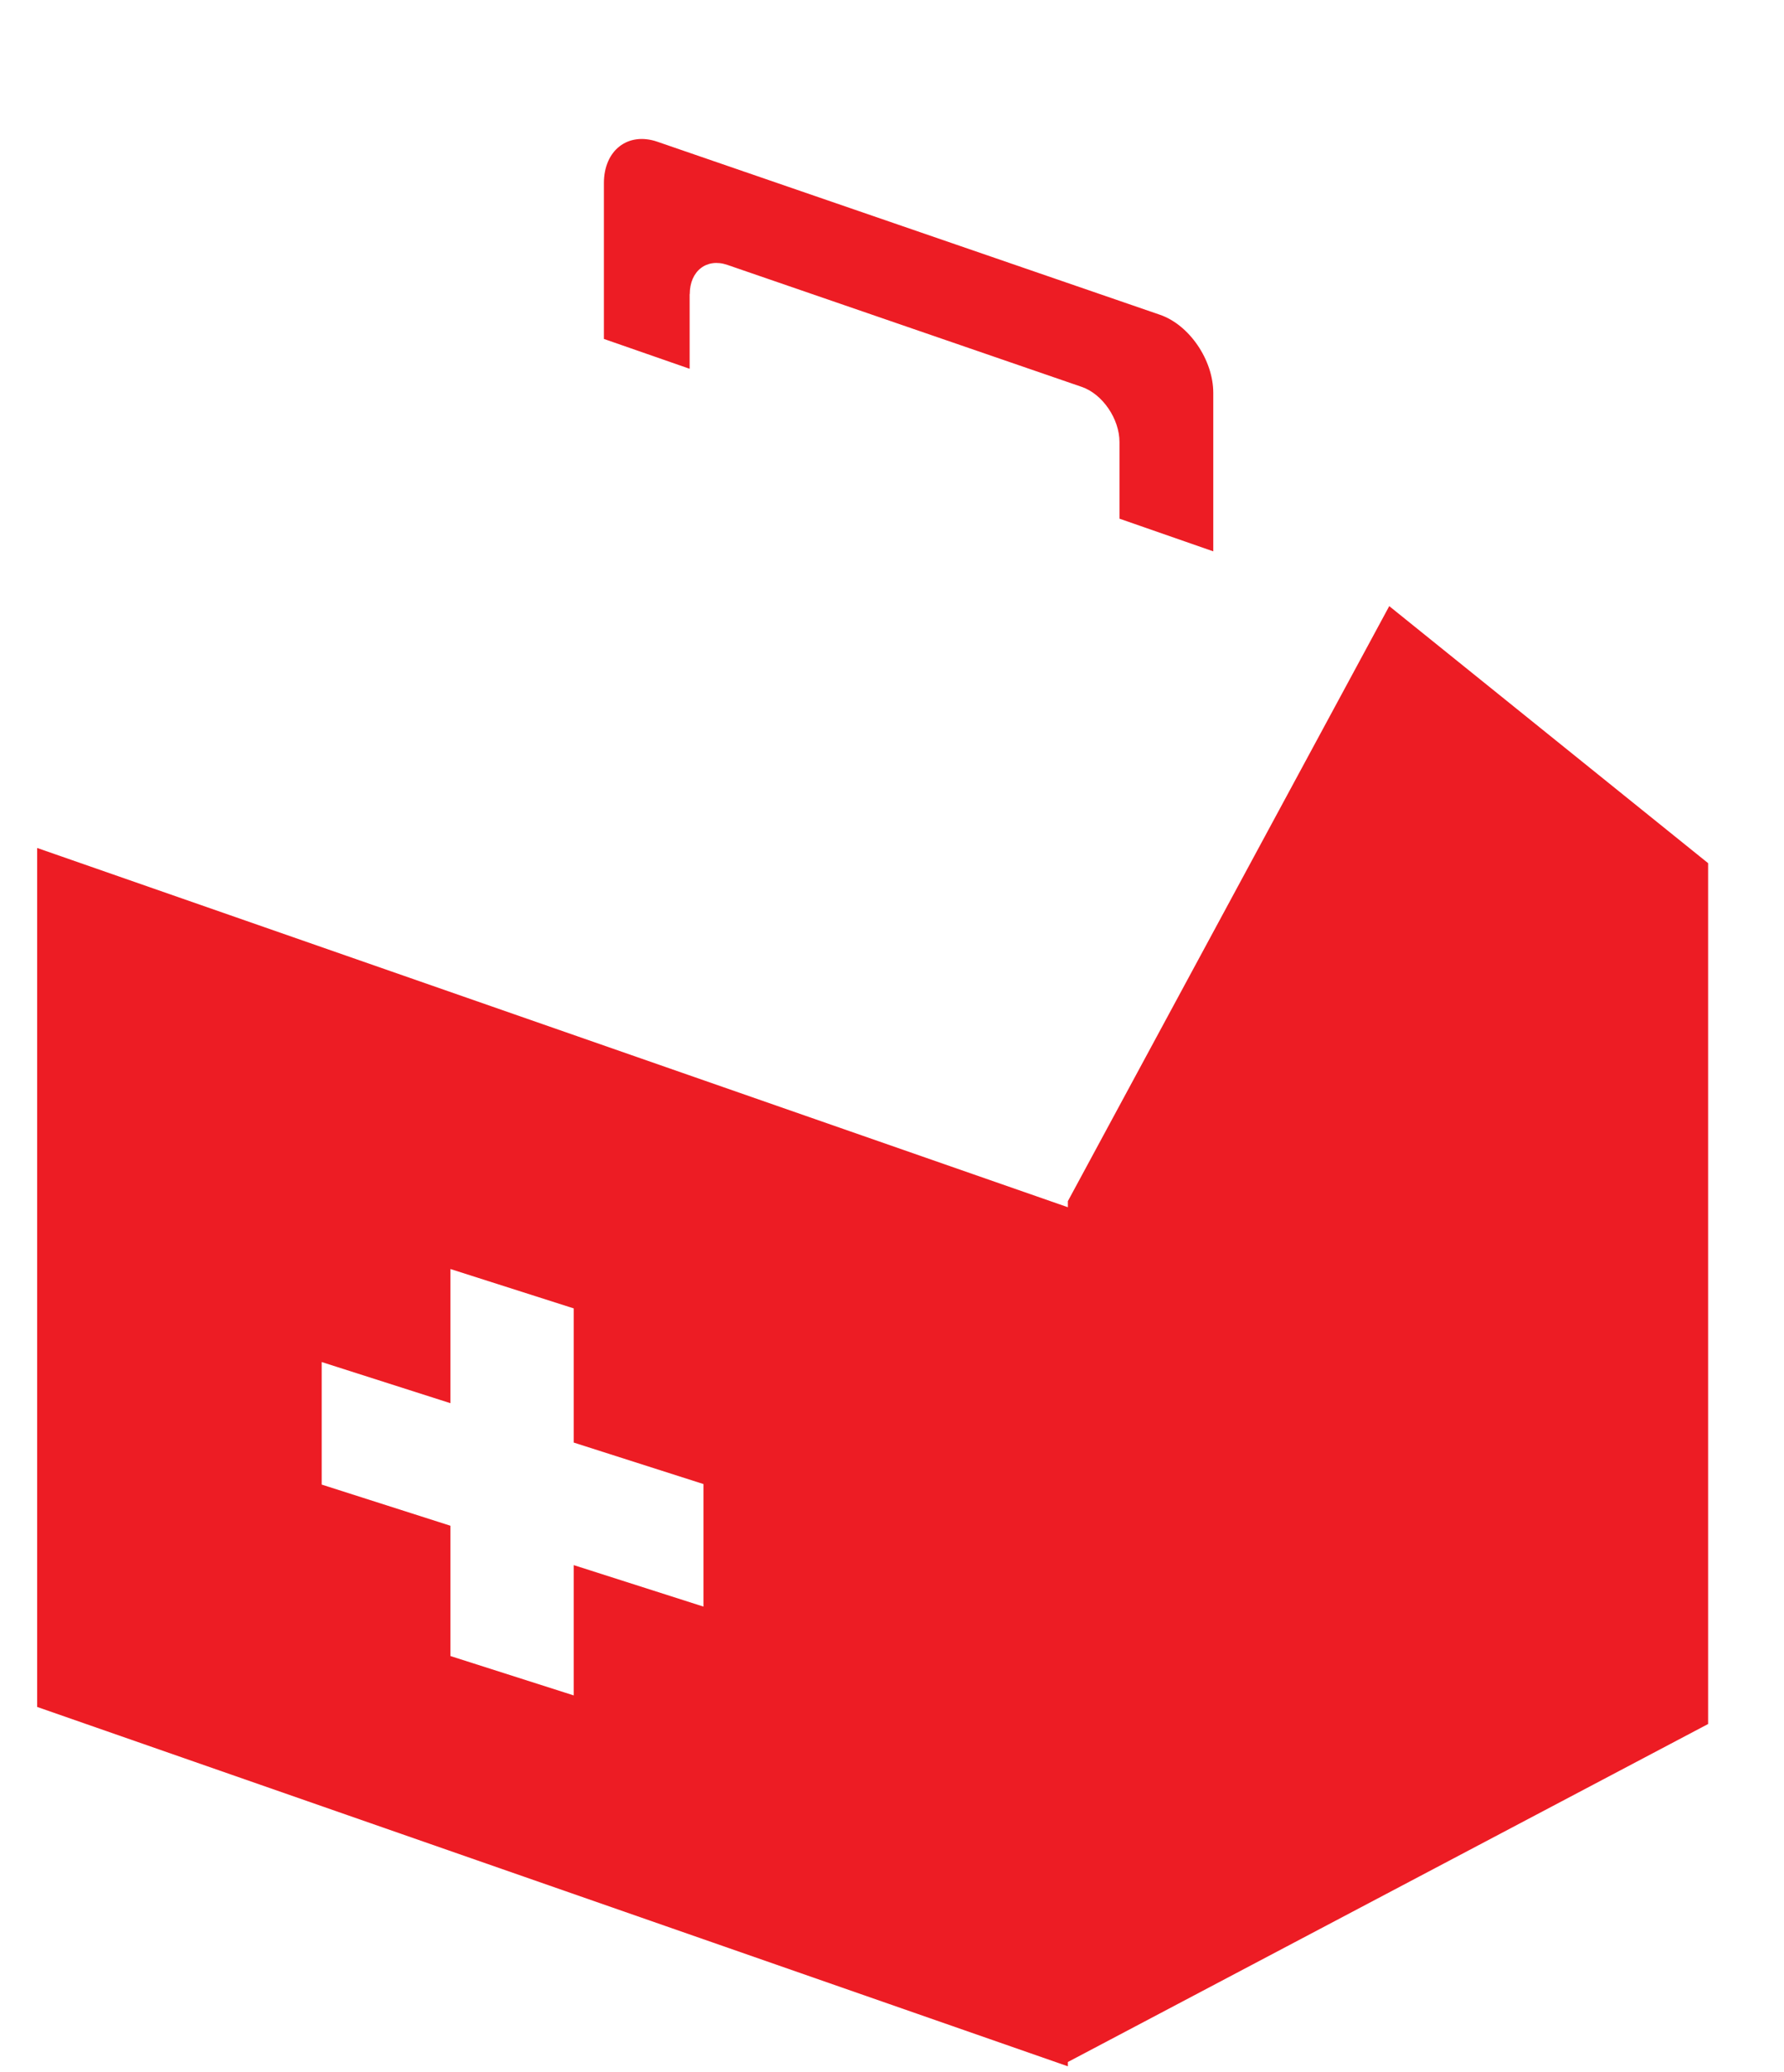 <svg xmlns="http://www.w3.org/2000/svg" id="Calque_1" viewBox="0 0 170.42 197.84" width="170.42" height="197.84"><defs><style>.cls-1{fill:#ed1c24;}</style></defs><path class="cls-1" d="M65.89,28.08c0-2.21,1.62-3.47,3.59-2.79l33.86,11.65c1.98,.68,3.6,3.05,3.6,5.26v7.32l8.96,3.12v-15.13c0-3.14-2.29-6.5-5.1-7.46L62.79,13.53c-2.8-.96-5.1,.81-5.1,3.95v14.88l8.19,2.85v-7.14Z"></path><path class="cls-1" d="M132.71,57.87l-30.7,56.81v.58L3.55,80.96v82.01l98.46,34.31v-.41l61.16-32.27V82.41l-30.46-24.54Zm-65.51,95.52l-12.39-3.96v12.44l-11.78-3.76v-12.44l-12.3-3.93v-11.7l12.3,3.93v-12.81l11.78,3.76v12.81l12.39,3.96v11.7Z"></path></svg>